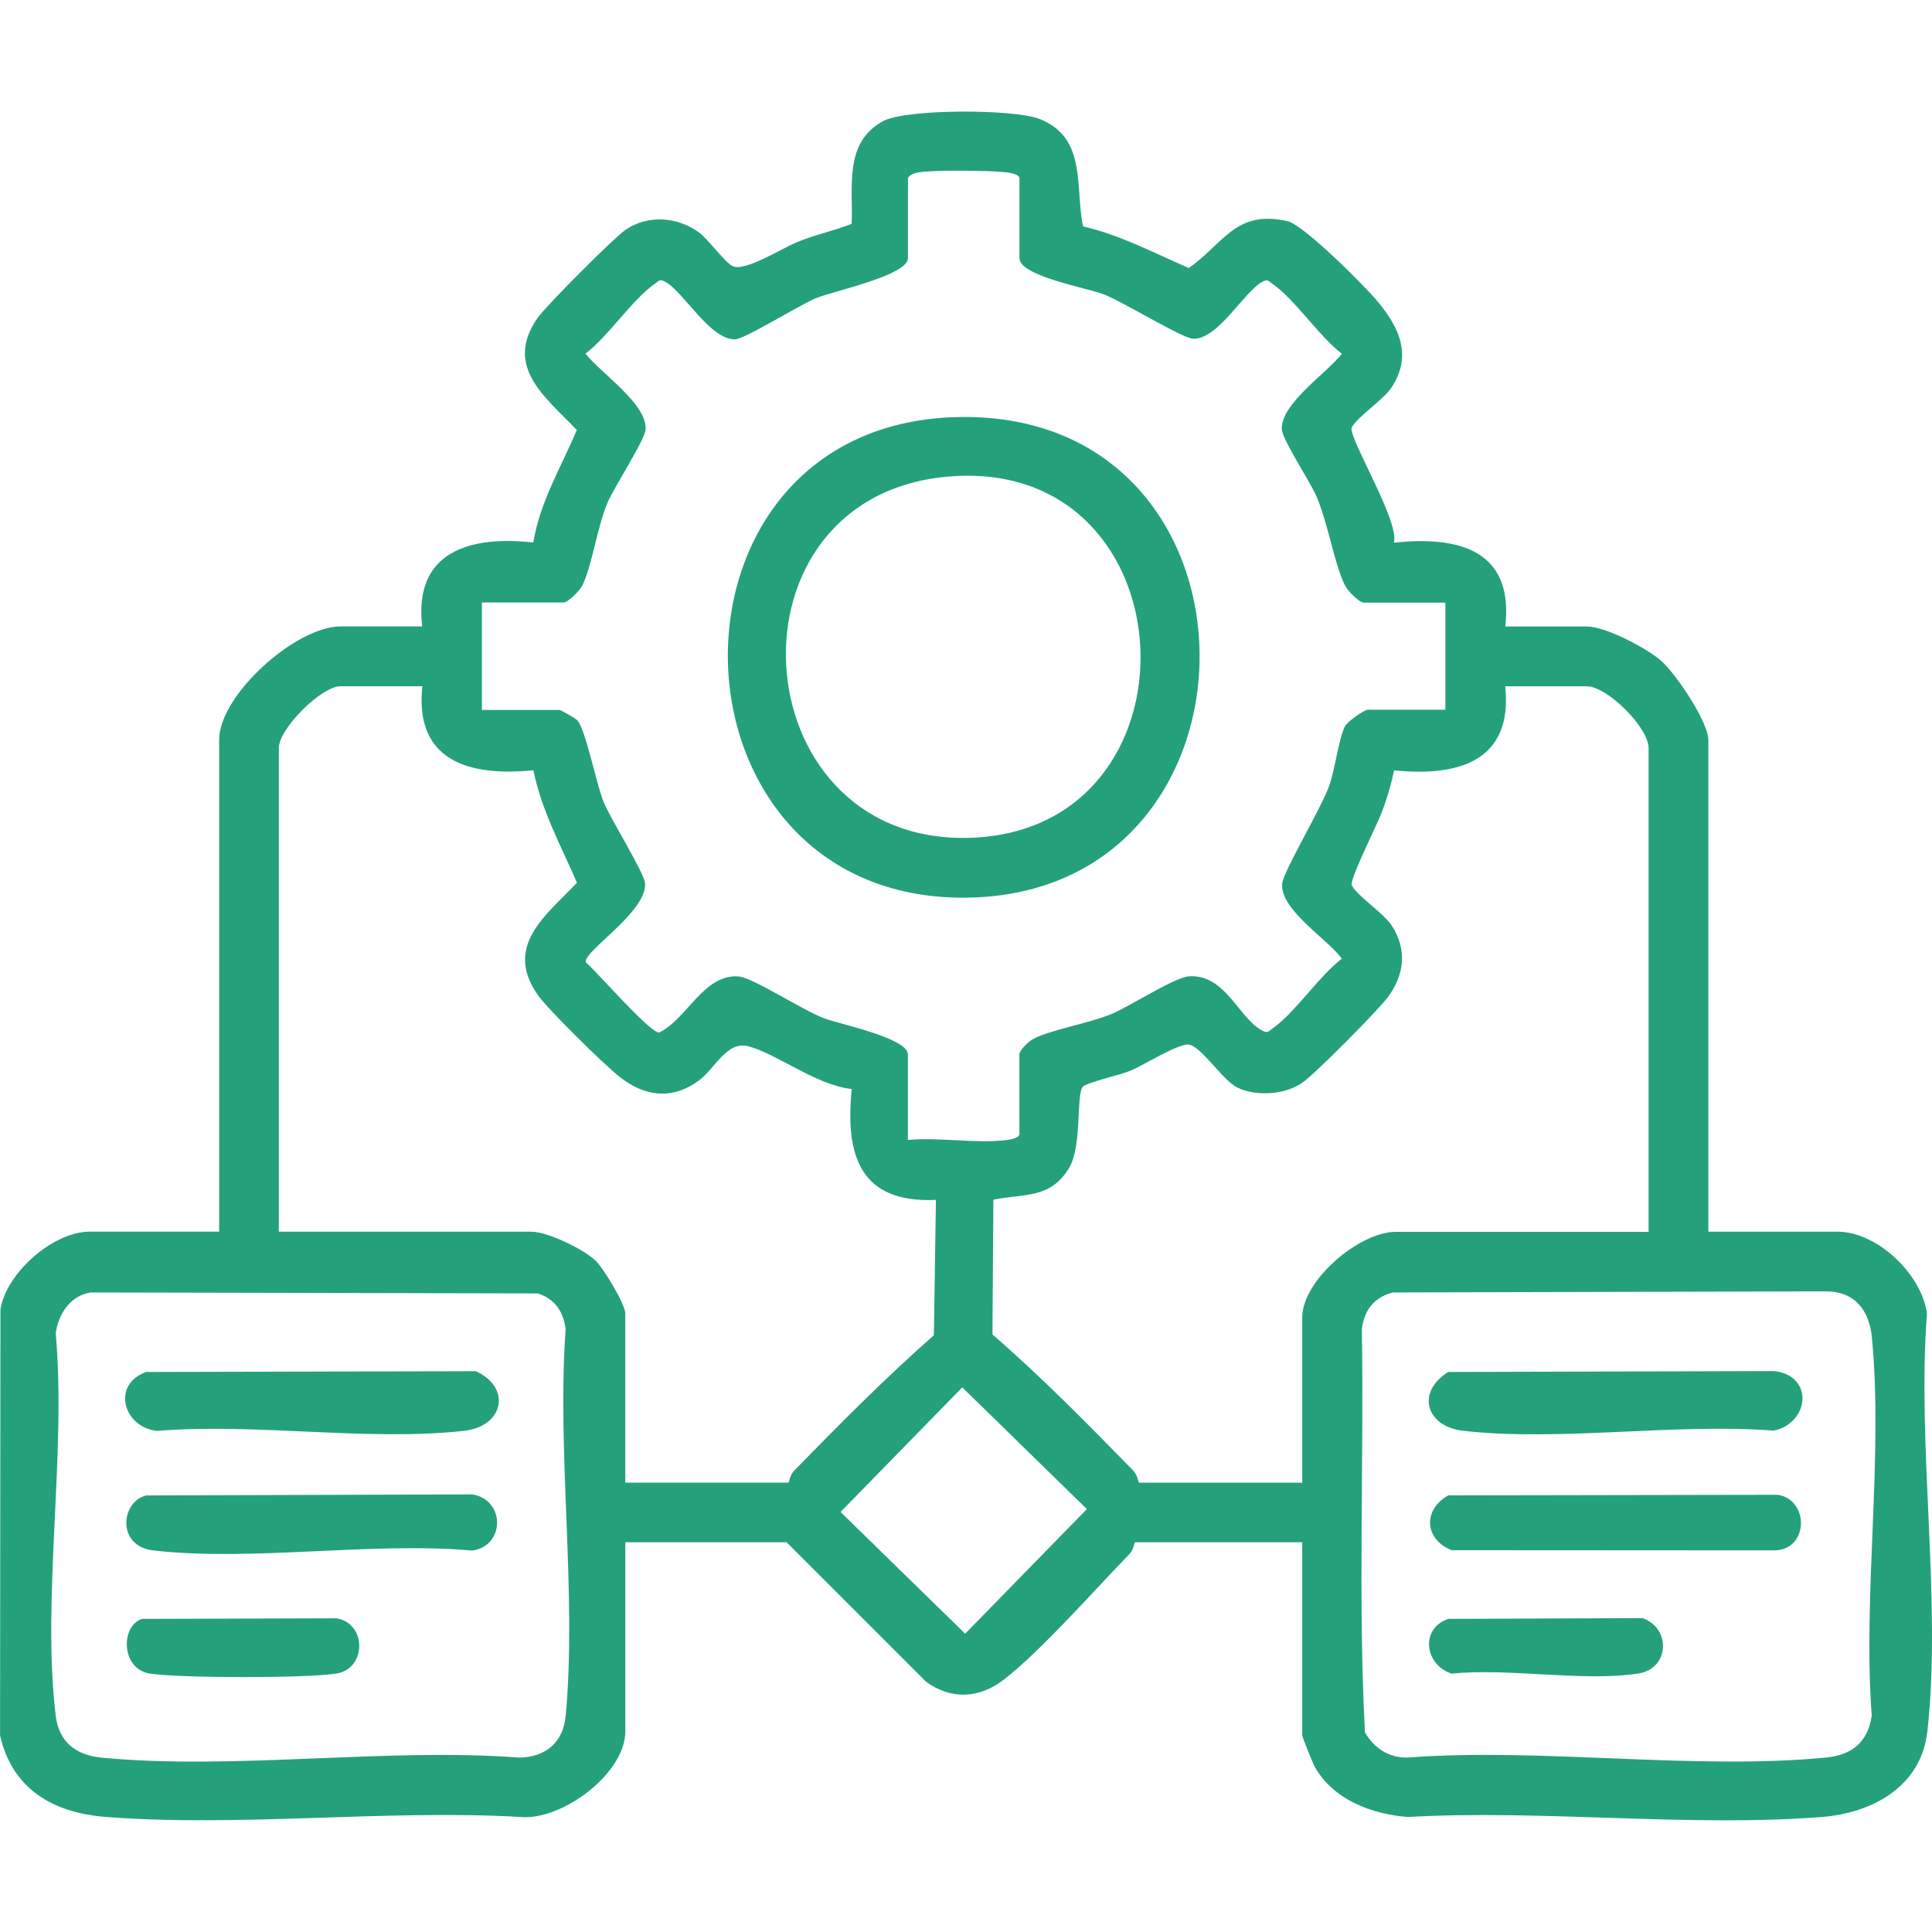 <?xml version="1.0" encoding="UTF-8"?>
<svg id="Layer_1" xmlns="http://www.w3.org/2000/svg" version="1.1" viewBox="0 0 300 300">
  <!-- Generator: Adobe Illustrator 29.8.2, SVG Export Plug-In . SVG Version: 2.1.1 Build 3)  -->
  <defs>
    <style>
      .st0 {
        fill: #24a17b;
      }
    </style>
  </defs>
  <path class="st0" d="M65.56,97.29c-1.38-11.66,7.41-14.15,17.25-13.05,1.02-6.28,4.33-11.73,6.76-17.47-4.81-5.07-11.41-9.8-6.09-17.41,1.32-1.88,11.71-12.3,13.58-13.62,3.45-2.44,8.14-2.1,11.46.34,1.53,1.13,4.01,4.67,5.28,5.26,1.86.86,7.55-2.73,9.89-3.71,2.76-1.16,5.78-1.77,8.56-2.88.23-5.76-1.23-12.56,4.81-15.91,3.6-1.99,20.41-1.91,24.33-.38,7.48,2.91,5.5,10.7,6.79,16.7,5.77,1.32,11.03,4.13,16.42,6.46,5.48-3.86,7.26-9.09,15.31-7.28,2.54.57,12.03,10.08,14.06,12.53,3.34,4.05,5.34,8.34,2.12,13.28-1.26,1.93-5.39,4.62-6.19,6.23-.68,1.37,7.46,14.51,6.55,17.89,10.02-1.09,18.66,1.14,17.29,13.01h12.68c2.87,0,9.16,3.31,11.44,5.25s7.41,9.54,7.41,12.37v76.36h20.09c6.12,0,13.08,6.63,13.86,12.73-1.59,20.52,2.32,44.79.06,64.87-.97,8.59-8.55,12.67-16.39,13.28-20.69,1.62-43.38-1.18-64.29,0-5.57-.42-11.62-2.7-14.45-7.81-.32-.57-1.94-4.6-1.94-4.86v-29.99h-25.97c-.1,0-.18,1.15-.89,1.87-5.43,5.57-13.72,15.03-19.5,19.48-3.78,2.91-8.17,3.16-12.07.29l-21.64-21.64h-25.04v29.37c0,6.56-9.91,13.96-16.39,13.28-20.91-1.18-43.59,1.62-64.29,0-8.13-.63-14.5-4.27-16.41-12.65l.06-66.13c.85-5.67,8.19-12.1,13.87-12.1h20.09v-76.36c0-6.98,11.92-17.62,18.86-17.62h12.68ZM224.46,93.58h-12.68c-.7,0-2.52-1.83-2.92-2.65-1.73-3.5-2.61-9.7-4.52-14.03-1.04-2.34-5.21-8.61-5.3-10.23-.22-3.96,6.99-8.72,9.33-11.74-3.58-2.73-7.3-8.46-10.79-10.86-.65-.45-.67-.77-1.56-.31-2.78,1.43-6.87,8.96-10.72,8.84-1.75-.05-10.92-5.78-14.03-6.94-2.59-.97-12.97-2.81-12.97-5.58v-12.37c0-.68-1.51-.89-2.13-.96-2.45-.29-11.4-.38-13.63.03-.51.09-1.55.49-1.55.93v12.37c0,2.68-11.53,5.1-14.21,6.19s-11.17,6.43-12.68,6.43c-3.93,0-8.01-7.5-10.83-8.96-.89-.46-.91-.14-1.56.31-3.49,2.4-7.21,8.13-10.79,10.86,2.34,3.02,9.55,7.78,9.33,11.74-.09,1.69-4.84,8.86-5.93,11.45-1.63,3.88-2.37,9.71-3.89,12.8-.4.82-2.22,2.65-2.92,2.65h-12.68v16.69h12.06c.16,0,2.55,1.33,2.82,1.67,1.28,1.63,2.85,9.66,3.99,12.54,1.08,2.71,6.38,11.11,6.47,12.73.25,4.47-9.53,10.47-9.22,12.23,1.81,1.57,9.93,10.93,11.39,10.93,4.36-2.1,6.91-9.13,12.36-8.72,2.16.16,9.97,5.27,13.31,6.52,2.36.88,12.97,3.06,12.97,5.58v13.29c4.8-.44,10.51.58,15.18.03.62-.07,2.13-.28,2.13-.96v-12.37c0-.6,1.37-1.93,2.02-2.31,2.43-1.41,8.72-2.48,12.18-3.9,2.95-1.21,9.83-5.72,12.08-5.89,5.7-.44,7.77,6.53,11.44,8.42.89.46.91.14,1.56-.31,3.49-2.4,7.21-8.13,10.79-10.86-2.27-3.11-9.66-7.61-9.26-11.69.18-1.82,6.03-11.65,7.26-15.05.96-2.65,1.47-7.22,2.46-9.29.39-.81,3.05-2.62,3.56-2.62h12.06v-16.69ZM65.56,106.56h-12.68c-2.99,0-9.58,6.6-9.58,9.58v75.12h39.26c2.45,0,8.15,2.74,9.98,4.55,1.19,1.17,4.55,6.71,4.55,8.13v26.28h25.35c.1,0,.18-1.15.89-1.87,7.01-7.19,14.17-14.41,21.68-21.01l.32-21.02c-11.77.54-14.13-6.89-13.07-17.22-5.43-.56-11.42-5.34-15.98-6.62-3.42-.95-5.23,3.44-7.74,5.29-4.17,3.07-8.47,2.53-12.38-.6-2.44-1.95-11.01-10.33-12.66-12.69-5.32-7.6,1.28-12.34,6.09-17.41-2.48-5.72-5.53-11.28-6.76-17.47-9.86,1.01-18.5-1.35-17.25-13.05ZM255.99,191.27v-75.12c0-3.19-6.43-9.58-9.58-9.58h-12.68c1.24,11.7-7.39,14.06-17.25,13.05-.5,2.33-1.19,4.68-2.07,6.89-.71,1.77-4.9,10.17-4.51,10.96.8,1.61,4.92,4.3,6.19,6.23,2.43,3.71,2.01,7.63-.57,11.12-1.55,2.09-11.25,11.87-13.29,13.3-2.67,1.88-7.16,2.18-10.09.76-2.28-1.11-5.65-6.48-7.58-6.68-1.6-.16-6.99,3.19-8.95,4.03-1.64.7-6.58,1.78-7.42,2.47-1.14.95-.1,9.21-2.18,12.66-2.94,4.87-7,3.94-11.76,4.93l-.14,20.93c7.57,6.55,14.82,13.92,21.86,21.14.7.72.78,1.87.89,1.87h25.35v-25.66c0-5.77,8.86-13.29,14.53-13.29h39.26ZM14.07,200.69c-3.16.51-4.98,3.32-5.42,6.33,1.68,18.67-2.19,41.18,0,59.39.5,4.13,3.19,6.13,7.09,6.51,20.49,1.99,44.15-1.57,64.98,0,4.1-.12,6.74-2.41,7.12-6.49,1.76-19.02-1.39-40.71-.01-60.02-.33-2.75-1.68-4.73-4.33-5.57l-69.43-.15ZM216.26,200.69c-2.9.79-4.44,2.72-4.79,5.72.34,20.85-.61,41.88.48,62.61,1.47,2.46,3.68,3.94,6.62,3.89,20.83-1.56,44.49,1.99,64.98,0,4-.39,6.5-2.38,7.09-6.51-1.4-18.84,1.82-40.25.02-58.78-.41-4.19-2.69-7.1-7.12-7.1l-67.28.17ZM149.42,215.43l-18.9,19.35,19.35,18.9,18.9-19.35-19.35-18.9Z"/>
  <path class="st0" d="M149.44,64.75c49.06-.34,48.99,74.2.51,74.64-48.43.44-49.87-74.3-.51-74.64ZM147.66,73.97c-36.17,2.7-32.82,56.57,2.29,56.14,37.62-.46,35.49-58.96-2.29-56.14Z"/>
  <path class="st0" d="M22.72,213.04l51.17-.12c5.59,2.56,4.34,8.57-1.84,9.26-14.79,1.66-32.51-1.25-47.62.01-5.29-.52-7.19-7.24-1.71-9.16Z"/>
  <path class="st0" d="M22.72,232.21l50.6-.16c5.2.82,5.11,8.05,0,8.72-15.66-1.39-34.21,1.74-49.51-.02-5.79-.67-5.03-7.63-1.09-8.54Z"/>
  <path class="st0" d="M22.1,251.38l30.13-.09c4.73.74,4.74,7.83,0,8.58s-24.46.71-28.98,0-4.55-7.51-1.14-8.49Z"/>
  <path class="st0" d="M224.9,213.04l50.59-.14c6.24.72,5.48,8.05-.05,9.25-15.27-1.19-33.26,1.72-48.19.03-5.89-.66-7.38-6.04-2.35-9.15Z"/>
  <path class="st0" d="M224.9,232.2l51.15-.09c4.97.78,4.81,8.63-.57,8.63l-50.08-.03c-4.23-1.69-4.49-6.27-.51-8.51Z"/>
  <path class="st0" d="M224.9,251.38l30.15-.12c4.46,1.55,4.21,7.85-.64,8.6-8.56,1.32-20.11-.89-29.01.02-4.22-1.4-4.92-7-.5-8.51Z"/>
</svg>